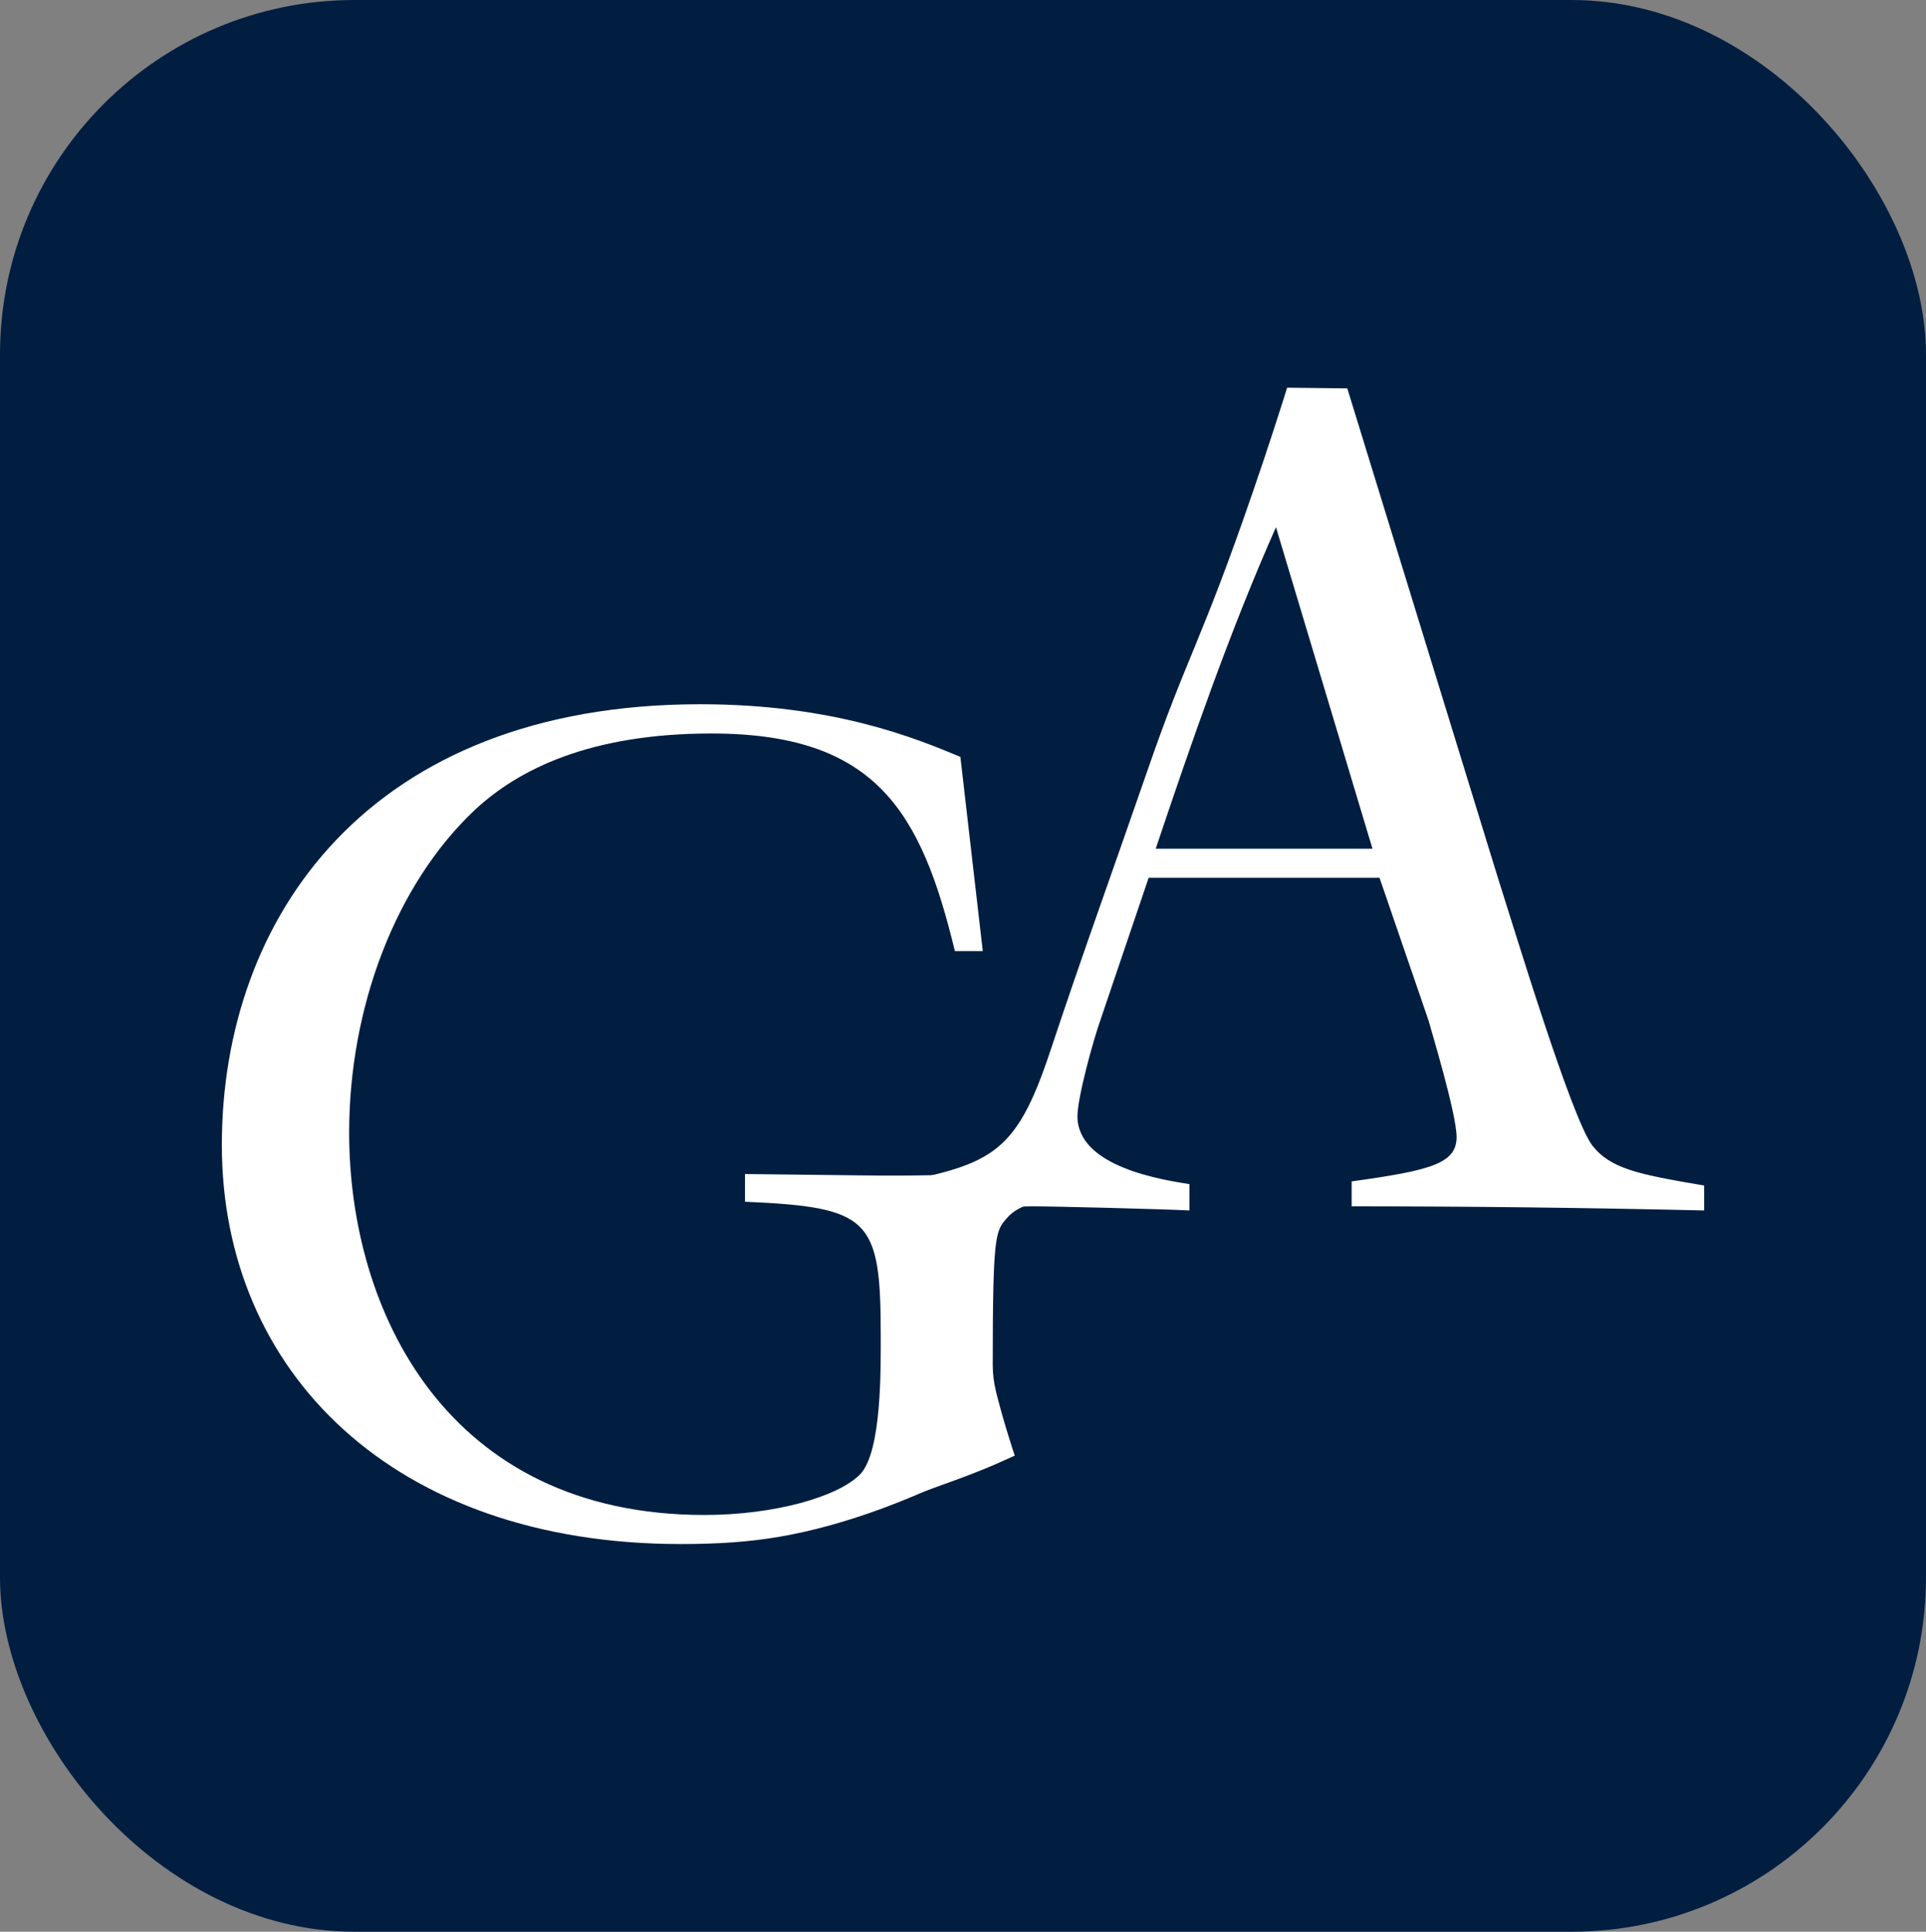 <?xml version="1.0" encoding="UTF-8"?> <svg xmlns="http://www.w3.org/2000/svg" width="326" height="327" viewBox="0 0 326 327" fill="none"><rect x="0" y="0" width="326" height="327" fill="#808080" stroke="none"/><rect width="326" height="327" rx="60" fill="#011E41"></rect><path d="M228.057 65.775L253.391 148.123C256.245 157.033 265.941 189.181 269.494 193.869C272.58 197.858 277.298 198.79 288.45 200.683V204.905C268.562 204.439 248.674 204.206 228.785 204.206V199.984C242.268 198.12 246.548 196.926 246.548 192.471C246.548 188.482 242.035 173.718 241.802 172.757L233.503 148.589H194.425L186.388 172.292C184.961 176.281 182.37 185.89 182.37 188.948C182.37 197.625 197.046 199.751 201.326 200.45V204.905C197.075 204.672 178.584 204.206 174.799 204.206C170.548 204.206 153.018 205.138 148.272 205.371V200.915C167.694 197.159 171.712 196.227 177.856 177.678C183.127 161.78 188.834 146.026 194.309 130.186C200.977 110.88 203.248 108.929 212.1 83.159C214.634 75.82 216.585 69.706 217.866 65.629C221.273 65.658 224.651 65.716 228.057 65.745V65.775ZM215.973 89.244C208.169 106.832 201.763 125.381 195.619 143.668H232.309L215.973 89.244Z" fill="white"></path><path d="M166.372 160.998H161.626C155.947 137.528 148.377 124.163 120.422 124.163C99.835 124.163 87.751 130.249 80.413 137.063C66.931 149.729 59.098 170.608 59.098 191.719C59.098 221.973 75.667 256.45 119.229 256.45C131.08 256.45 141.737 253.393 145.523 249.636C149.308 245.88 149.075 231.35 149.075 225.934C149.075 206.22 147.183 204.356 126.101 203.425V198.736L145.989 198.969C162.79 199.202 172.283 198.271 185.066 197.106V201.794C176.768 202.959 172.516 203.658 170.39 206.249C168.498 208.375 168.032 209.074 168.032 231.117C168.032 234.145 168.847 236.533 169.488 238.979C169.983 240.813 170.886 243.725 170.973 243.958C171.293 244.977 171.555 245.822 171.759 246.404C171.031 246.724 169.954 247.219 168.643 247.802C162.936 250.277 158.393 251.646 155.947 252.694C153.006 253.946 143.164 258.197 132.041 260.119C126.799 261.022 121.558 261.371 115.21 261.371C66.669 261.371 37.55 232.281 37.55 193.815C37.55 155.349 62.417 119.213 118.53 119.213C141.272 119.213 155.22 125.066 162.557 128.123L166.343 160.969L166.372 160.998Z" fill="white"></path></svg> 